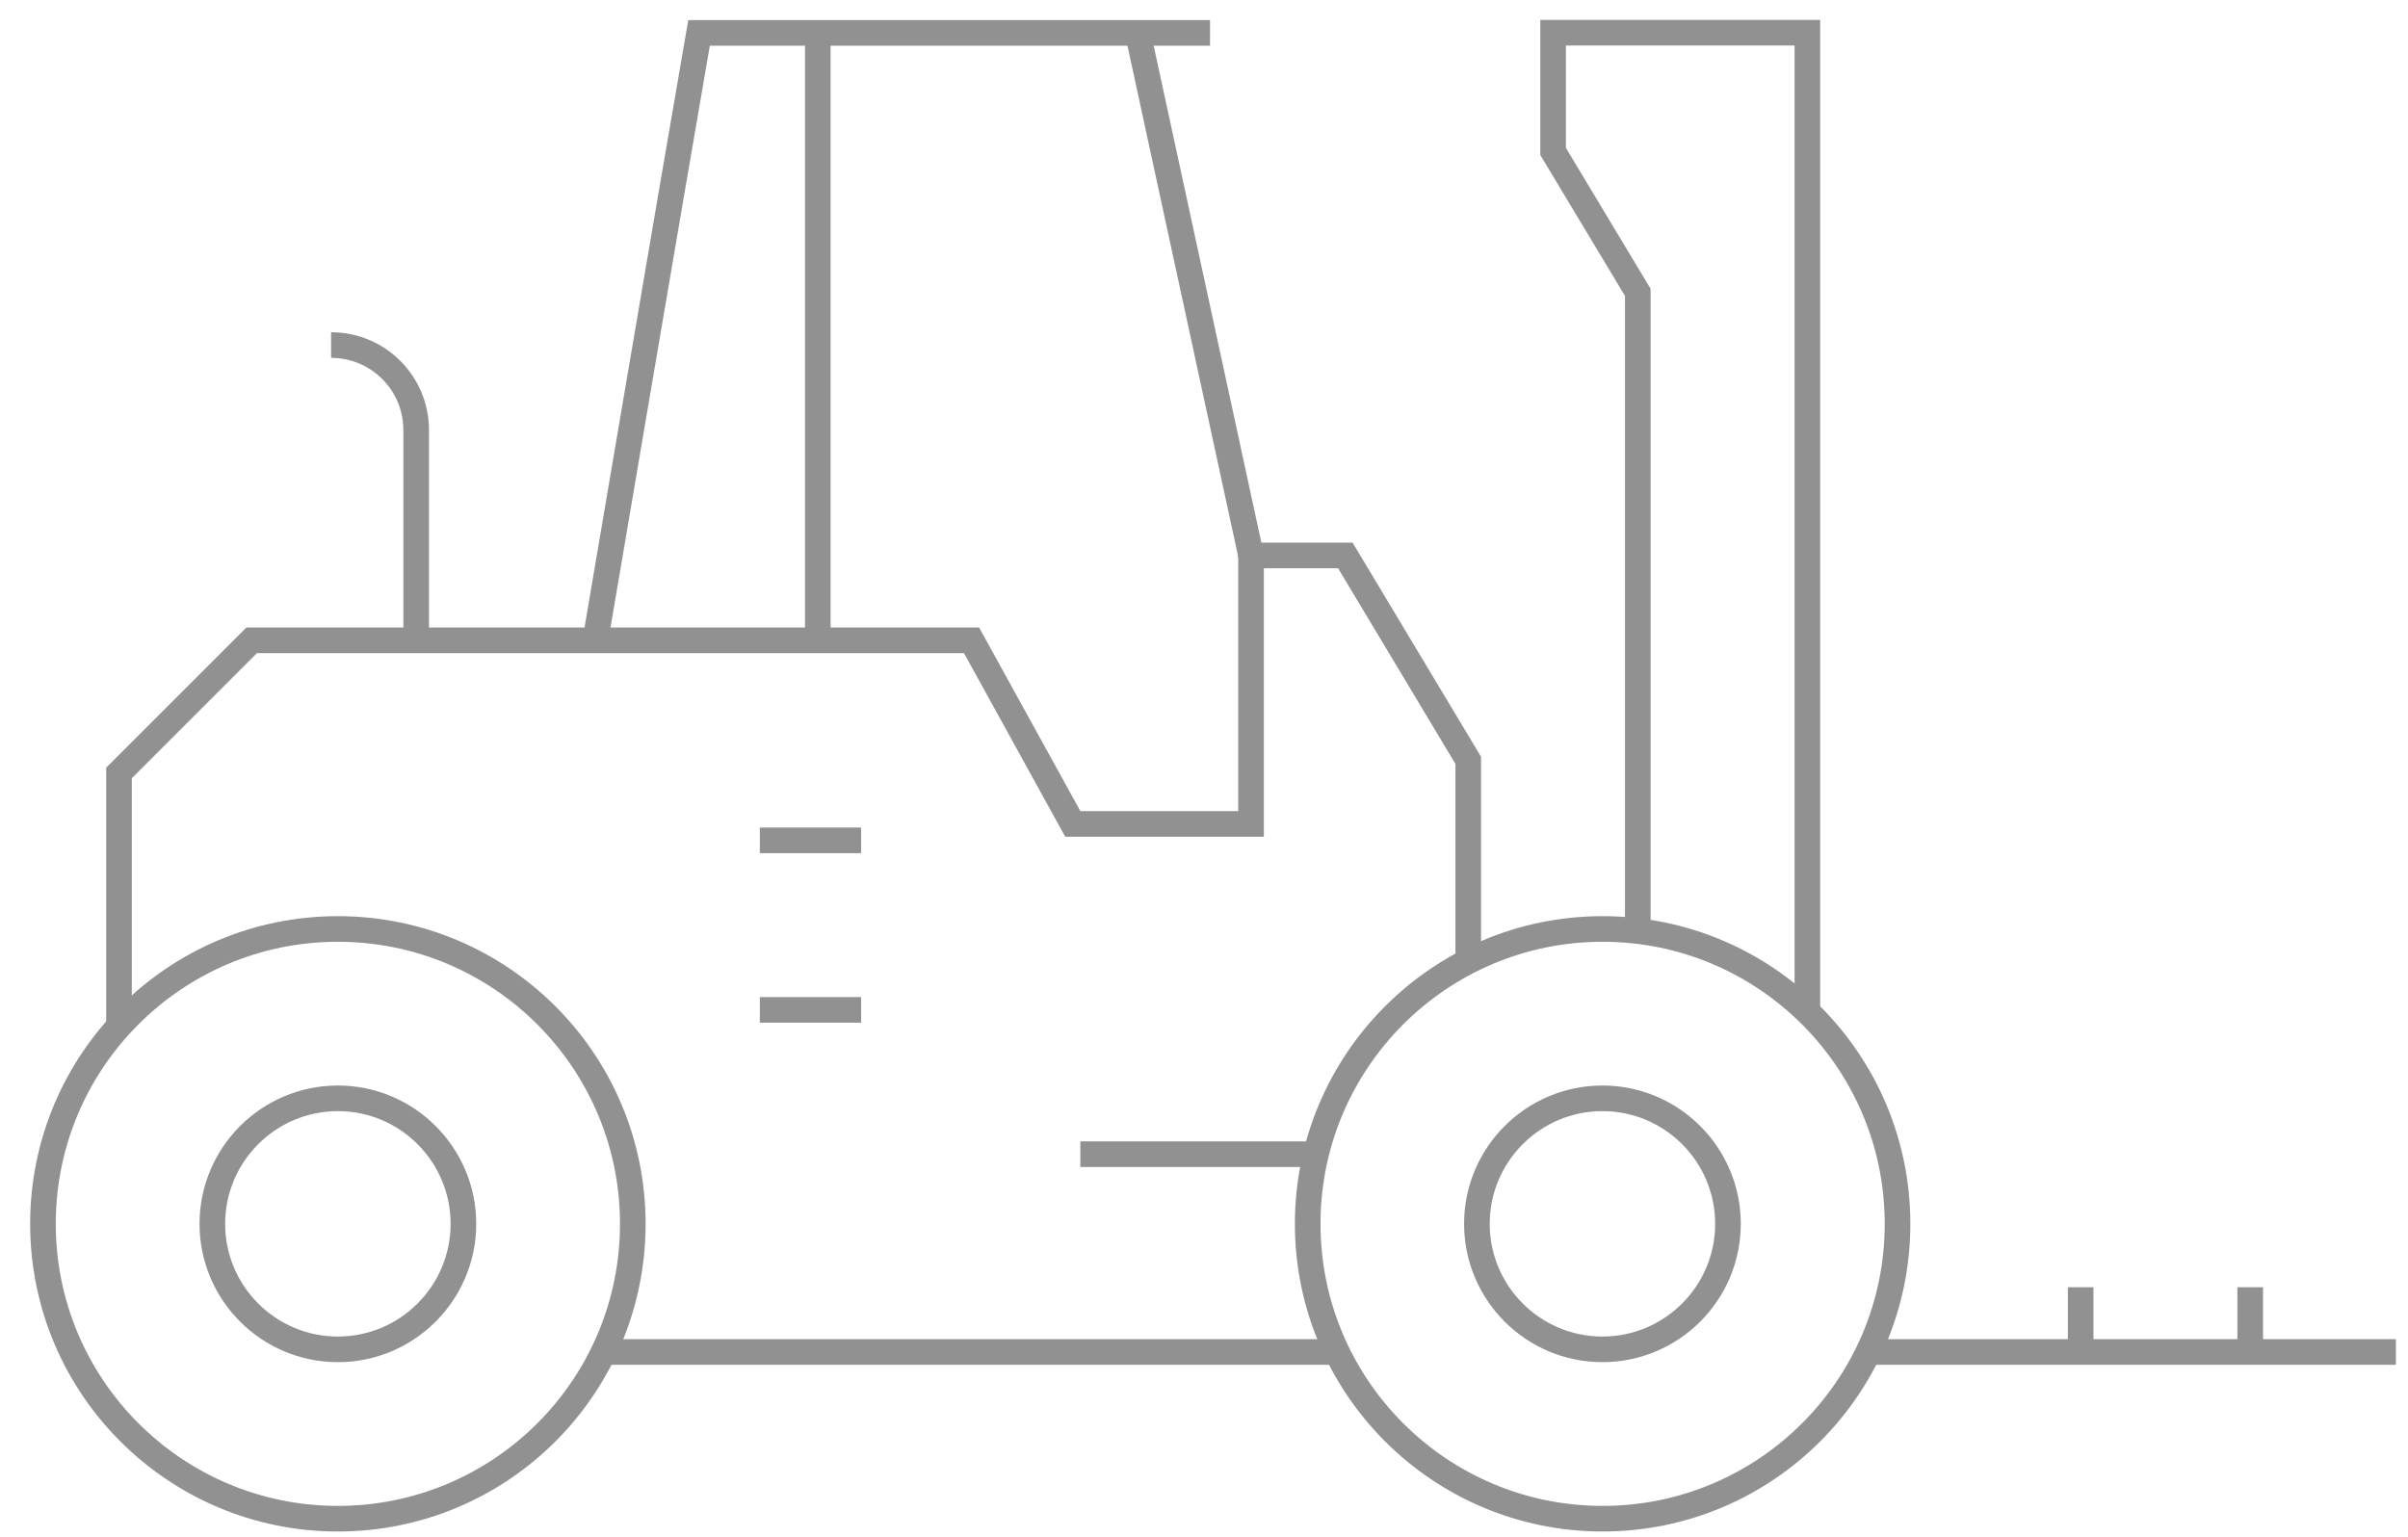 <svg width="94" height="60" viewBox="0 0 94 60" fill="none" xmlns="http://www.w3.org/2000/svg">
<g clip-path="url(#clip0_5004_45926)">
<path d="M23.563 52.786H52.179" stroke="#919191"/>
<path d="M57.315 37.526V29.687L52.517 21.686H48.836V32.17H41.879L37.926 25H9.824L4.645 30.179V40.068" stroke="#919191"/>
<path d="M63.934 36.351V11.415L60.628 5.913V1.277H70.554V39.503" stroke="#919191"/>
<path d="M72.978 52.786H93.528" stroke="#919191"/>
<path d="M81.222 50.258V52.786" stroke="#919191"/>
<path d="M87.841 50.258V52.786" stroke="#919191"/>
<path d="M44.414 1.277L48.836 21.686" stroke="#919191"/>
<path d="M12.925 13.472C14.761 13.472 16.246 14.957 16.246 16.793V25" stroke="#919191"/>
<path d="M23.24 25C23.24 25 26.223 7.419 27.288 1.284H47.235" stroke="#919191"/>
<path d="M31.924 1.277V25" stroke="#919191"/>
<path d="M33.614 32.81H29.661" stroke="#919191"/>
<path d="M33.614 39.429H29.661" stroke="#919191"/>
<path d="M74.073 47.783C74.073 54.145 68.915 59.295 62.56 59.295C56.205 59.295 51.048 54.138 51.048 47.783C51.048 41.428 56.205 36.27 62.56 36.27C68.915 36.27 74.073 41.428 74.073 47.783Z" stroke="#919191"/>
<path d="M62.553 52.683C59.849 52.683 57.653 50.486 57.653 47.782C57.653 45.079 59.849 42.882 62.553 42.882C65.257 42.882 67.454 45.079 67.454 47.782C67.454 50.486 65.257 52.683 62.553 52.683Z" stroke="#919191"/>
<path d="M24.702 47.783C24.702 54.145 19.544 59.295 13.189 59.295C6.834 59.295 1.677 54.138 1.677 47.783C1.677 41.428 6.834 36.27 13.189 36.27C19.544 36.27 24.702 41.428 24.702 47.783Z" stroke="#919191"/>
<path d="M13.189 52.683C10.486 52.683 8.289 50.486 8.289 47.782C8.289 45.079 10.486 42.882 13.189 42.882C15.893 42.882 18.09 45.079 18.09 47.782C18.09 50.486 15.893 52.683 13.189 52.683Z" stroke="#919191"/>
<path d="M42.173 45.064H51.364" stroke="#919191"/>
</g>
<defs>
<clipPath id="clip0_5004_45926">
<rect width="93.192" height="60" fill="white" transform="translate(0.4)"/>
</clipPath>
</defs>
</svg>
